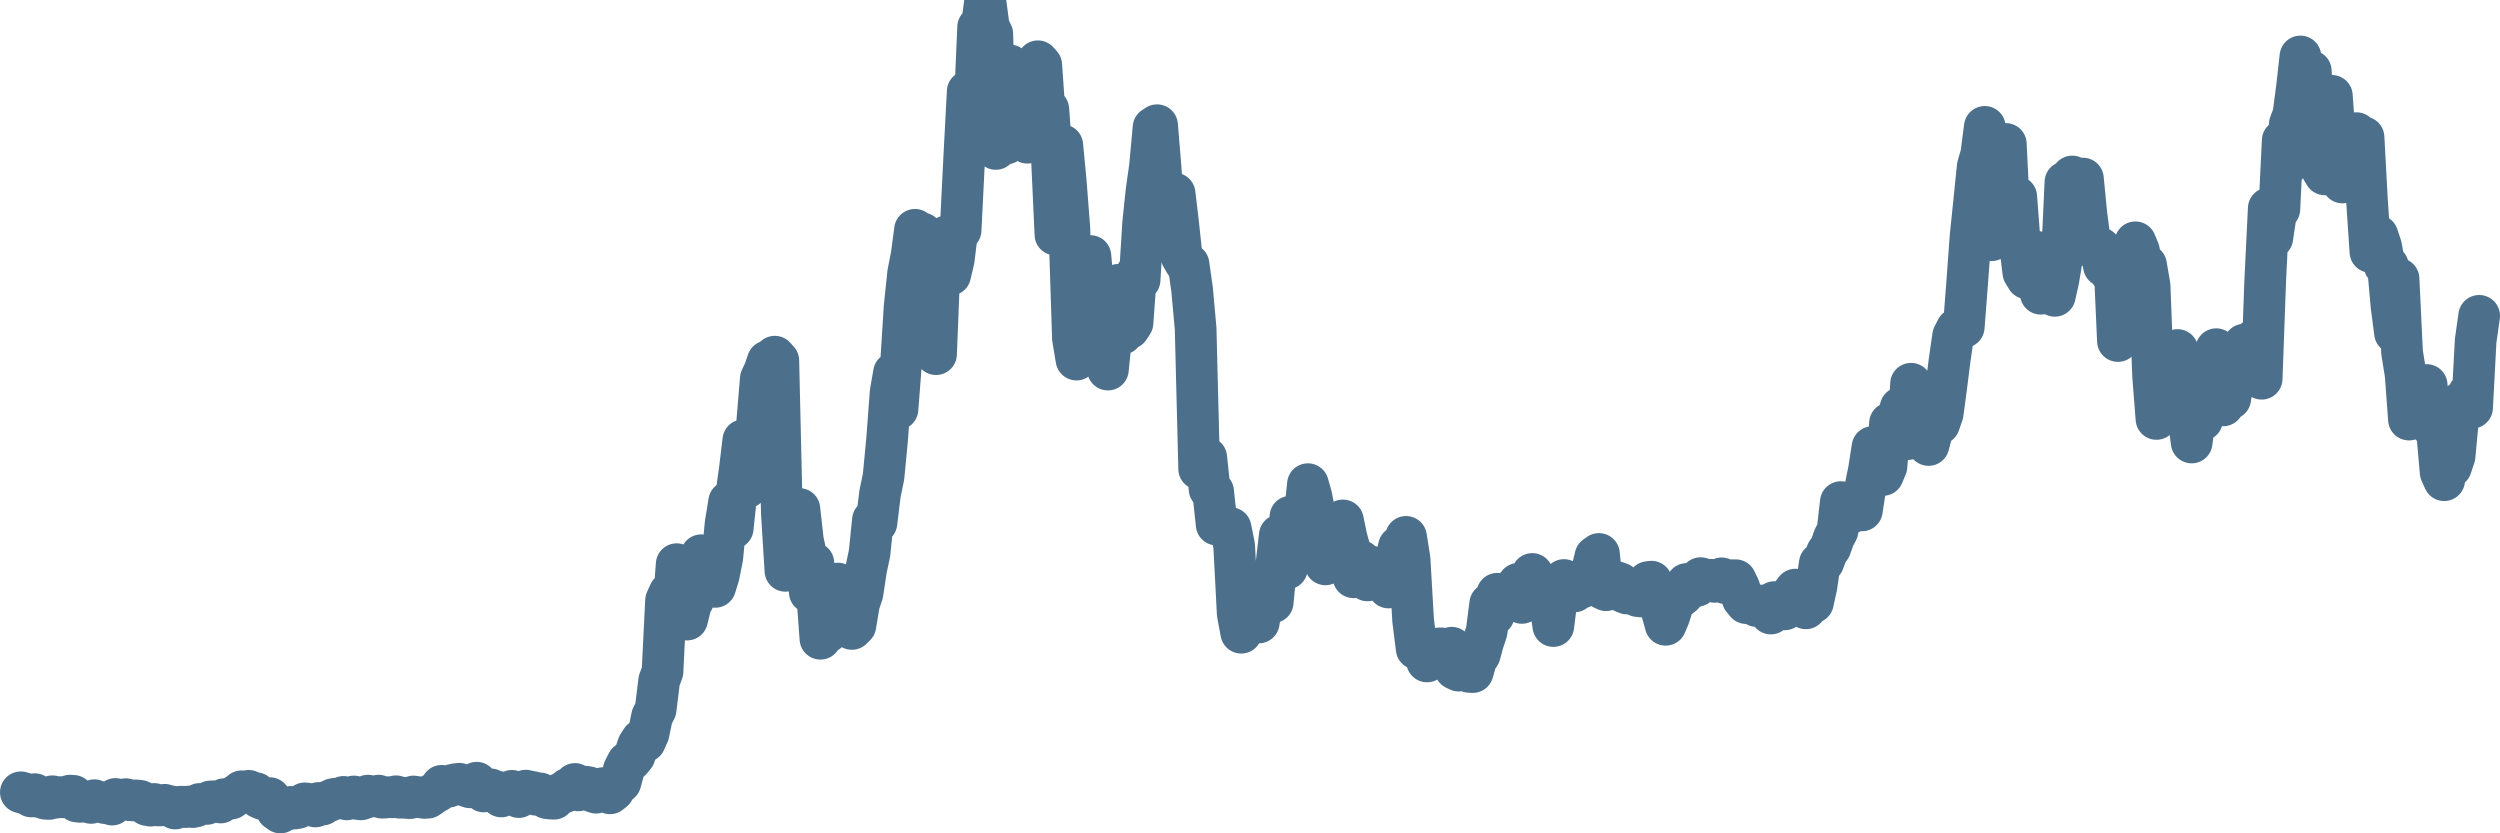 <svg width="120px" height="40px" viewBox="0 0 120 40" xmlns="http://www.w3.org/2000/svg"><path stroke="#4C6F8C" stroke-width="2" fill="none" stroke-linecap="round" stroke-linejoin="round" d="M1.00,38.03 L1.17,38.08 L1.34,38.14 L1.50,38.23 L1.67,38.12 L1.84,38.25 L2.01,38.26 L2.18,38.34 L2.35,38.35 L2.51,38.22 L2.68,38.29 L2.85,38.26 L3.02,38.27 L3.19,38.24 L3.36,38.19 L3.52,38.20 L3.69,38.47 L3.86,38.49 L4.03,38.46 L4.20,38.49 L4.37,38.54 L4.53,38.41 L4.70,38.49 L4.87,38.50 L5.04,38.55 L5.21,38.51 L5.38,38.62 L5.54,38.35 L5.71,38.40 L5.88,38.38 L6.05,38.36 L6.22,38.41 L6.39,38.42 L6.55,38.42 L6.72,38.44 L6.89,38.52 L7.06,38.64 L7.23,38.67 L7.40,38.59 L7.56,38.66 L7.73,38.66 L7.90,38.63 L8.07,38.68 L8.24,38.71 L8.41,38.81 L8.57,38.73 L8.74,38.72 L8.91,38.74 L9.08,38.71 L9.25,38.74 L9.42,38.70 L9.58,38.59 L9.75,38.59 L9.92,38.59 L10.09,38.47 L10.26,38.46 L10.43,38.47 L10.59,38.52 L10.76,38.36 L10.93,38.36 L11.10,38.33 L11.27,38.21 L11.44,38.11 L11.60,37.98 L11.77,38.03 L11.94,37.96 L12.11,38.07 L12.28,38.07 L12.45,38.29 L12.61,38.36 L12.78,38.32 L12.95,38.31 L13.12,38.51 L13.29,38.88 L13.46,39.00 L13.62,38.77 L13.79,38.86 L13.96,38.73 L14.13,38.81 L14.30,38.78 L14.47,38.70 L14.63,38.56 L14.80,38.58 L14.97,38.66 L15.14,38.71 L15.31,38.54 L15.48,38.62 L15.64,38.50 L15.81,38.45 L15.98,38.36 L16.15,38.33 L16.32,38.33 L16.49,38.25 L16.65,38.37 L16.82,38.31 L16.99,38.23 L17.16,38.35 L17.33,38.37 L17.50,38.31 L17.66,38.19 L17.83,38.23 L18.00,38.23 L18.17,38.19 L18.34,38.29 L18.51,38.28 L18.67,38.26 L18.84,38.27 L19.01,38.22 L19.18,38.29 L19.35,38.29 L19.52,38.30 L19.68,38.31 L19.85,38.23 L20.02,38.26 L20.19,38.27 L20.36,38.30 L20.53,38.29 L20.69,38.18 L20.86,38.06 L21.03,37.97 L21.20,37.72 L21.37,37.78 L21.54,37.76 L21.70,37.68 L21.87,37.64 L22.04,37.62 L22.21,37.67 L22.38,37.73 L22.55,37.79 L22.71,37.74 L22.88,37.57 L23.05,37.87 L23.22,37.99 L23.39,37.96 L23.56,37.89 L23.72,38.02 L23.89,38.00 L24.06,38.23 L24.23,38.14 L24.40,38.04 L24.57,37.96 L24.73,38.08 L24.90,38.26 L25.07,38.10 L25.24,37.95 L25.41,37.99 L25.58,38.02 L25.74,38.15 L25.91,38.08 L26.08,38.15 L26.25,38.31 L26.42,38.33 L26.59,38.34 L26.75,38.16 L26.92,38.08 L27.09,38.03 L27.26,37.86 L27.43,37.85 L27.60,37.63 L27.76,37.94 L27.93,37.86 L28.10,37.76 L28.27,37.79 L28.44,37.99 L28.61,38.05 L28.77,37.89 L28.94,37.83 L29.11,37.84 L29.28,38.08 L29.45,37.94 L29.62,37.57 L29.78,37.55 L29.95,36.93 L30.12,36.60 L30.29,36.48 L30.46,36.27 L30.63,35.77 L30.79,35.52 L30.96,35.59 L31.13,35.21 L31.30,34.39 L31.47,34.06 L31.64,32.67 L31.80,32.24 L31.97,28.82 L32.14,28.45 L32.31,29.38 L32.48,27.08 L32.65,27.31 L32.81,29.01 L32.98,29.74 L33.15,29.05 L33.32,28.71 L33.49,27.29 L33.66,26.65 L33.82,26.86 L33.99,26.96 L34.16,27.05 L34.33,28.17 L34.50,27.62 L34.67,26.77 L34.83,25.12 L35.00,24.08 L35.17,25.36 L35.34,23.76 L35.51,22.54 L35.68,21.13 L35.84,23.40 L36.01,22.39 L36.18,22.49 L36.35,20.20 L36.52,18.17 L36.69,17.81 L36.85,17.34 L37.02,17.26 L37.19,17.12 L37.36,17.31 L37.53,24.67 L37.70,27.40 L37.86,25.22 L38.03,26.84 L38.20,25.37 L38.37,24.43 L38.54,25.95 L38.71,26.72 L38.87,28.43 L39.04,27.02 L39.21,28.33 L39.38,30.66 L39.55,30.03 L39.72,30.34 L39.88,28.82 L40.05,29.02 L40.22,28.01 L40.39,28.45 L40.56,28.90 L40.73,29.74 L40.89,30.19 L41.06,30.02 L41.23,28.99 L41.40,28.48 L41.57,27.35 L41.74,26.54 L41.90,24.96 L42.07,25.10 L42.24,23.70 L42.41,22.88 L42.58,21.10 L42.75,18.83 L42.91,17.90 L43.08,19.64 L43.25,17.43 L43.42,14.74 L43.59,13.11 L43.76,12.24 L43.92,11.03 L44.09,12.21 L44.26,11.20 L44.43,11.93 L44.60,14.50 L44.77,15.70 L44.93,17.00 L45.10,12.74 L45.27,11.57 L45.44,11.34 L45.61,13.19 L45.78,12.46 L45.94,11.15 L46.11,11.05 L46.28,7.61 L46.45,4.39 L46.62,5.56 L46.79,4.98 L46.95,1.30 L47.12,1.31 L47.29,0 L47.46,1.27 L47.63,1.63 L47.80,7.15 L47.96,3.54 L48.13,4.85 L48.30,6.89 L48.47,3.14 L48.64,4.43 L48.81,5.11 L48.97,6.09 L49.14,6.30 L49.31,6.85 L49.48,6.75 L49.65,5.90 L49.82,2.94 L49.98,3.12 L50.15,5.54 L50.32,5.25 L50.49,7.54 L50.66,11.26 L50.83,8.61 L50.99,6.97 L51.16,8.76 L51.33,10.97 L51.50,16.24 L51.67,17.26 L51.84,16.45 L52.00,14.94 L52.17,13.77 L52.34,12.29 L52.51,14.19 L52.68,16.00 L52.85,13.98 L53.01,16.69 L53.18,17.74 L53.35,16.03 L53.52,13.74 L53.69,13.67 L53.86,16.02 L54.02,14.06 L54.19,15.76 L54.36,15.50 L54.53,13.18 L54.70,13.44 L54.87,10.72 L55.03,9.19 L55.20,7.98 L55.37,6.12 L55.54,6.01 L55.71,8.07 L55.88,10.61 L56.04,10.12 L56.21,10.49 L56.38,9.29 L56.55,10.71 L56.72,12.32 L56.89,12.61 L57.05,12.69 L57.22,13.89 L57.39,15.77 L57.56,22.51 L57.73,22.23 L57.90,21.96 L58.06,23.48 L58.23,23.59 L58.40,25.18 L58.57,25.09 L58.74,25.18 L58.91,25.45 L59.07,25.35 L59.24,26.20 L59.41,29.46 L59.58,30.37 L59.75,29.61 L59.92,30.02 L60.08,28.19 L60.25,29.56 L60.42,29.88 L60.59,28.88 L60.76,27.87 L60.93,28.46 L61.09,28.91 L61.26,27.15 L61.43,25.69 L61.60,25.97 L61.77,27.29 L61.94,24.80 L62.10,25.15 L62.27,25.71 L62.44,25.09 L62.61,24.89 L62.78,23.24 L62.95,23.84 L63.11,24.69 L63.28,26.16 L63.45,25.63 L63.62,27.09 L63.79,26.84 L63.96,26.55 L64.12,26.22 L64.29,25.84 L64.46,24.98 L64.63,25.80 L64.80,26.42 L64.97,27.71 L65.13,27.03 L65.30,26.92 L65.47,27.32 L65.64,27.86 L65.81,27.19 L65.98,27.30 L66.14,27.71 L66.31,27.89 L66.48,27.51 L66.65,28.20 L66.82,27.73 L66.99,26.90 L67.15,26.24 L67.32,26.35 L67.49,25.77 L67.66,26.84 L67.83,29.78 L68.00,31.14 L68.16,31.17 L68.33,31.29 L68.50,31.75 L68.67,31.36 L68.84,31.53 L69.01,31.13 L69.17,31.12 L69.34,31.43 L69.51,31.25 L69.68,31.09 L69.85,32.11 L70.02,32.19 L70.18,31.92 L70.35,31.97 L70.52,32.25 L70.69,32.26 L70.86,31.67 L71.03,31.41 L71.19,30.82 L71.36,30.31 L71.53,28.98 L71.70,29.52 L71.87,28.50 L72.04,29.06 L72.20,28.54 L72.37,28.85 L72.54,28.34 L72.71,28.32 L72.88,28.02 L73.05,28.94 L73.21,28.87 L73.38,28.02 L73.55,27.55 L73.72,28.06 L73.89,28.19 L74.06,28.18 L74.22,28.89 L74.39,28.88 L74.56,30.05 L74.73,28.68 L74.90,28.61 L75.07,27.84 L75.23,28.43 L75.40,28.34 L75.57,28.39 L75.74,28.00 L75.91,28.21 L76.08,27.91 L76.24,27.95 L76.41,27.41 L76.58,26.71 L76.75,26.59 L76.92,28.25 L77.09,28.33 L77.25,27.80 L77.42,27.90 L77.59,27.94 L77.76,28.00 L77.93,28.42 L78.10,28.49 L78.26,28.46 L78.43,28.48 L78.60,28.61 L78.77,28.63 L78.94,28.32 L79.11,27.94 L79.27,27.92 L79.44,28.58 L79.61,28.62 L79.78,29.38 L79.95,29.99 L80.12,29.59 L80.28,29.08 L80.45,28.42 L80.62,28.67 L80.79,28.53 L80.96,28.03 L81.13,28.11 L81.29,28.17 L81.46,28.12 L81.63,27.75 L81.80,27.80 L81.97,27.84 L82.14,27.83 L82.30,27.93 L82.47,27.82 L82.64,27.76 L82.81,27.99 L82.98,27.90 L83.15,27.85 L83.31,27.85 L83.48,28.20 L83.65,28.74 L83.82,28.95 L83.99,28.97 L84.16,29.00 L84.32,29.09 L84.49,29.12 L84.66,29.06 L84.83,29.07 L85.00,29.45 L85.17,28.90 L85.33,28.94 L85.50,29.16 L85.67,29.25 L85.84,29.02 L86.01,28.52 L86.18,28.30 L86.34,28.47 L86.51,28.94 L86.68,29.20 L86.85,29.01 L87.02,28.92 L87.19,28.15 L87.35,27.04 L87.52,26.98 L87.69,26.52 L87.86,26.28 L88.03,25.80 L88.20,25.48 L88.36,24.10 L88.53,24.55 L88.70,24.70 L88.87,24.55 L89.04,24.37 L89.21,24.39 L89.37,24.50 L89.54,23.39 L89.71,22.55 L89.88,21.46 L90.05,22.46 L90.22,22.03 L90.38,22.80 L90.55,22.39 L90.72,20.31 L90.89,20.40 L91.06,20.17 L91.23,19.57 L91.39,19.99 L91.56,21.08 L91.73,18.42 L91.90,18.81 L92.07,18.71 L92.24,19.76 L92.40,21.13 L92.57,21.36 L92.74,20.70 L92.91,20.47 L93.08,20.34 L93.25,19.85 L93.41,18.65 L93.58,17.30 L93.75,16.12 L93.92,15.79 L94.09,15.80 L94.26,15.70 L94.42,13.63 L94.59,11.31 L94.76,9.67 L94.93,7.99 L95.10,7.41 L95.27,6.09 L95.43,9.00 L95.60,11.53 L95.77,10.13 L95.94,7.74 L96.11,7.63 L96.28,6.91 L96.44,10.20 L96.61,9.93 L96.78,9.44 L96.95,11.68 L97.12,13.08 L97.29,13.36 L97.45,12.28 L97.62,12.68 L97.79,12.09 L97.96,14.10 L98.13,12.89 L98.30,13.00 L98.46,13.34 L98.63,14.20 L98.80,13.45 L98.97,12.43 L99.14,8.74 L99.31,9.37 L99.47,8.47 L99.64,9.32 L99.81,9.44 L99.98,8.57 L100.15,10.31 L100.32,11.60 L100.48,11.91 L100.65,11.92 L100.82,11.92 L100.99,12.77 L101.16,12.75 L101.33,13.12 L101.49,12.56 L101.66,16.37 L101.83,16.01 L102.00,15.54 L102.17,14.11 L102.34,12.91 L102.50,11.63 L102.67,12.04 L102.84,12.93 L103.01,12.72 L103.18,13.71 L103.35,18.06 L103.51,20.11 L103.68,17.87 L103.85,17.78 L104.02,18.82 L104.19,18.42 L104.36,17.92 L104.52,16.80 L104.69,18.97 L104.86,19.14 L105.03,19.90 L105.20,21.24 L105.37,19.98 L105.53,19.88 L105.70,20.16 L105.87,19.52 L106.04,17.93 L106.21,17.45 L106.38,16.76 L106.54,17.61 L106.71,19.46 L106.88,18.44 L107.05,19.14 L107.22,18.11 L107.39,17.09 L107.55,16.82 L107.72,16.54 L107.89,16.96 L108.06,17.41 L108.23,16.29 L108.40,17.64 L108.56,18.18 L108.73,13.49 L108.90,10.00 L109.07,11.42 L109.24,10.28 L109.41,10.04 L109.57,6.74 L109.74,7.96 L109.91,5.96 L110.08,5.51 L110.25,4.23 L110.42,2.71 L110.58,4.10 L110.75,3.74 L110.92,3.41 L111.09,6.96 L111.26,7.36 L111.43,8.10 L111.59,8.37 L111.76,7.74 L111.93,4.60 L112.10,7.01 L112.27,7.75 L112.44,8.76 L112.60,6.54 L112.77,6.90 L112.94,6.44 L113.11,6.39 L113.28,8.74 L113.45,6.59 L113.61,9.55 L113.78,12.09 L113.95,12.15 L114.12,11.31 L114.29,11.82 L114.46,12.74 L114.62,12.76 L114.79,14.67 L114.96,15.98 L115.13,13.38 L115.30,16.92 L115.47,17.98 L115.63,20.14 L115.80,19.74 L115.97,19.82 L116.14,19.42 L116.31,19.07 L116.48,18.48 L116.64,20.38 L116.81,19.70 L116.98,20.73 L117.15,22.67 L117.32,23.05 L117.49,22.19 L117.65,22.41 L117.82,21.90 L117.99,20.07 L118.16,19.28 L118.33,19.42 L118.50,18.88 L118.66,19.57 L118.83,16.37 L119.00,15.16"></path></svg>